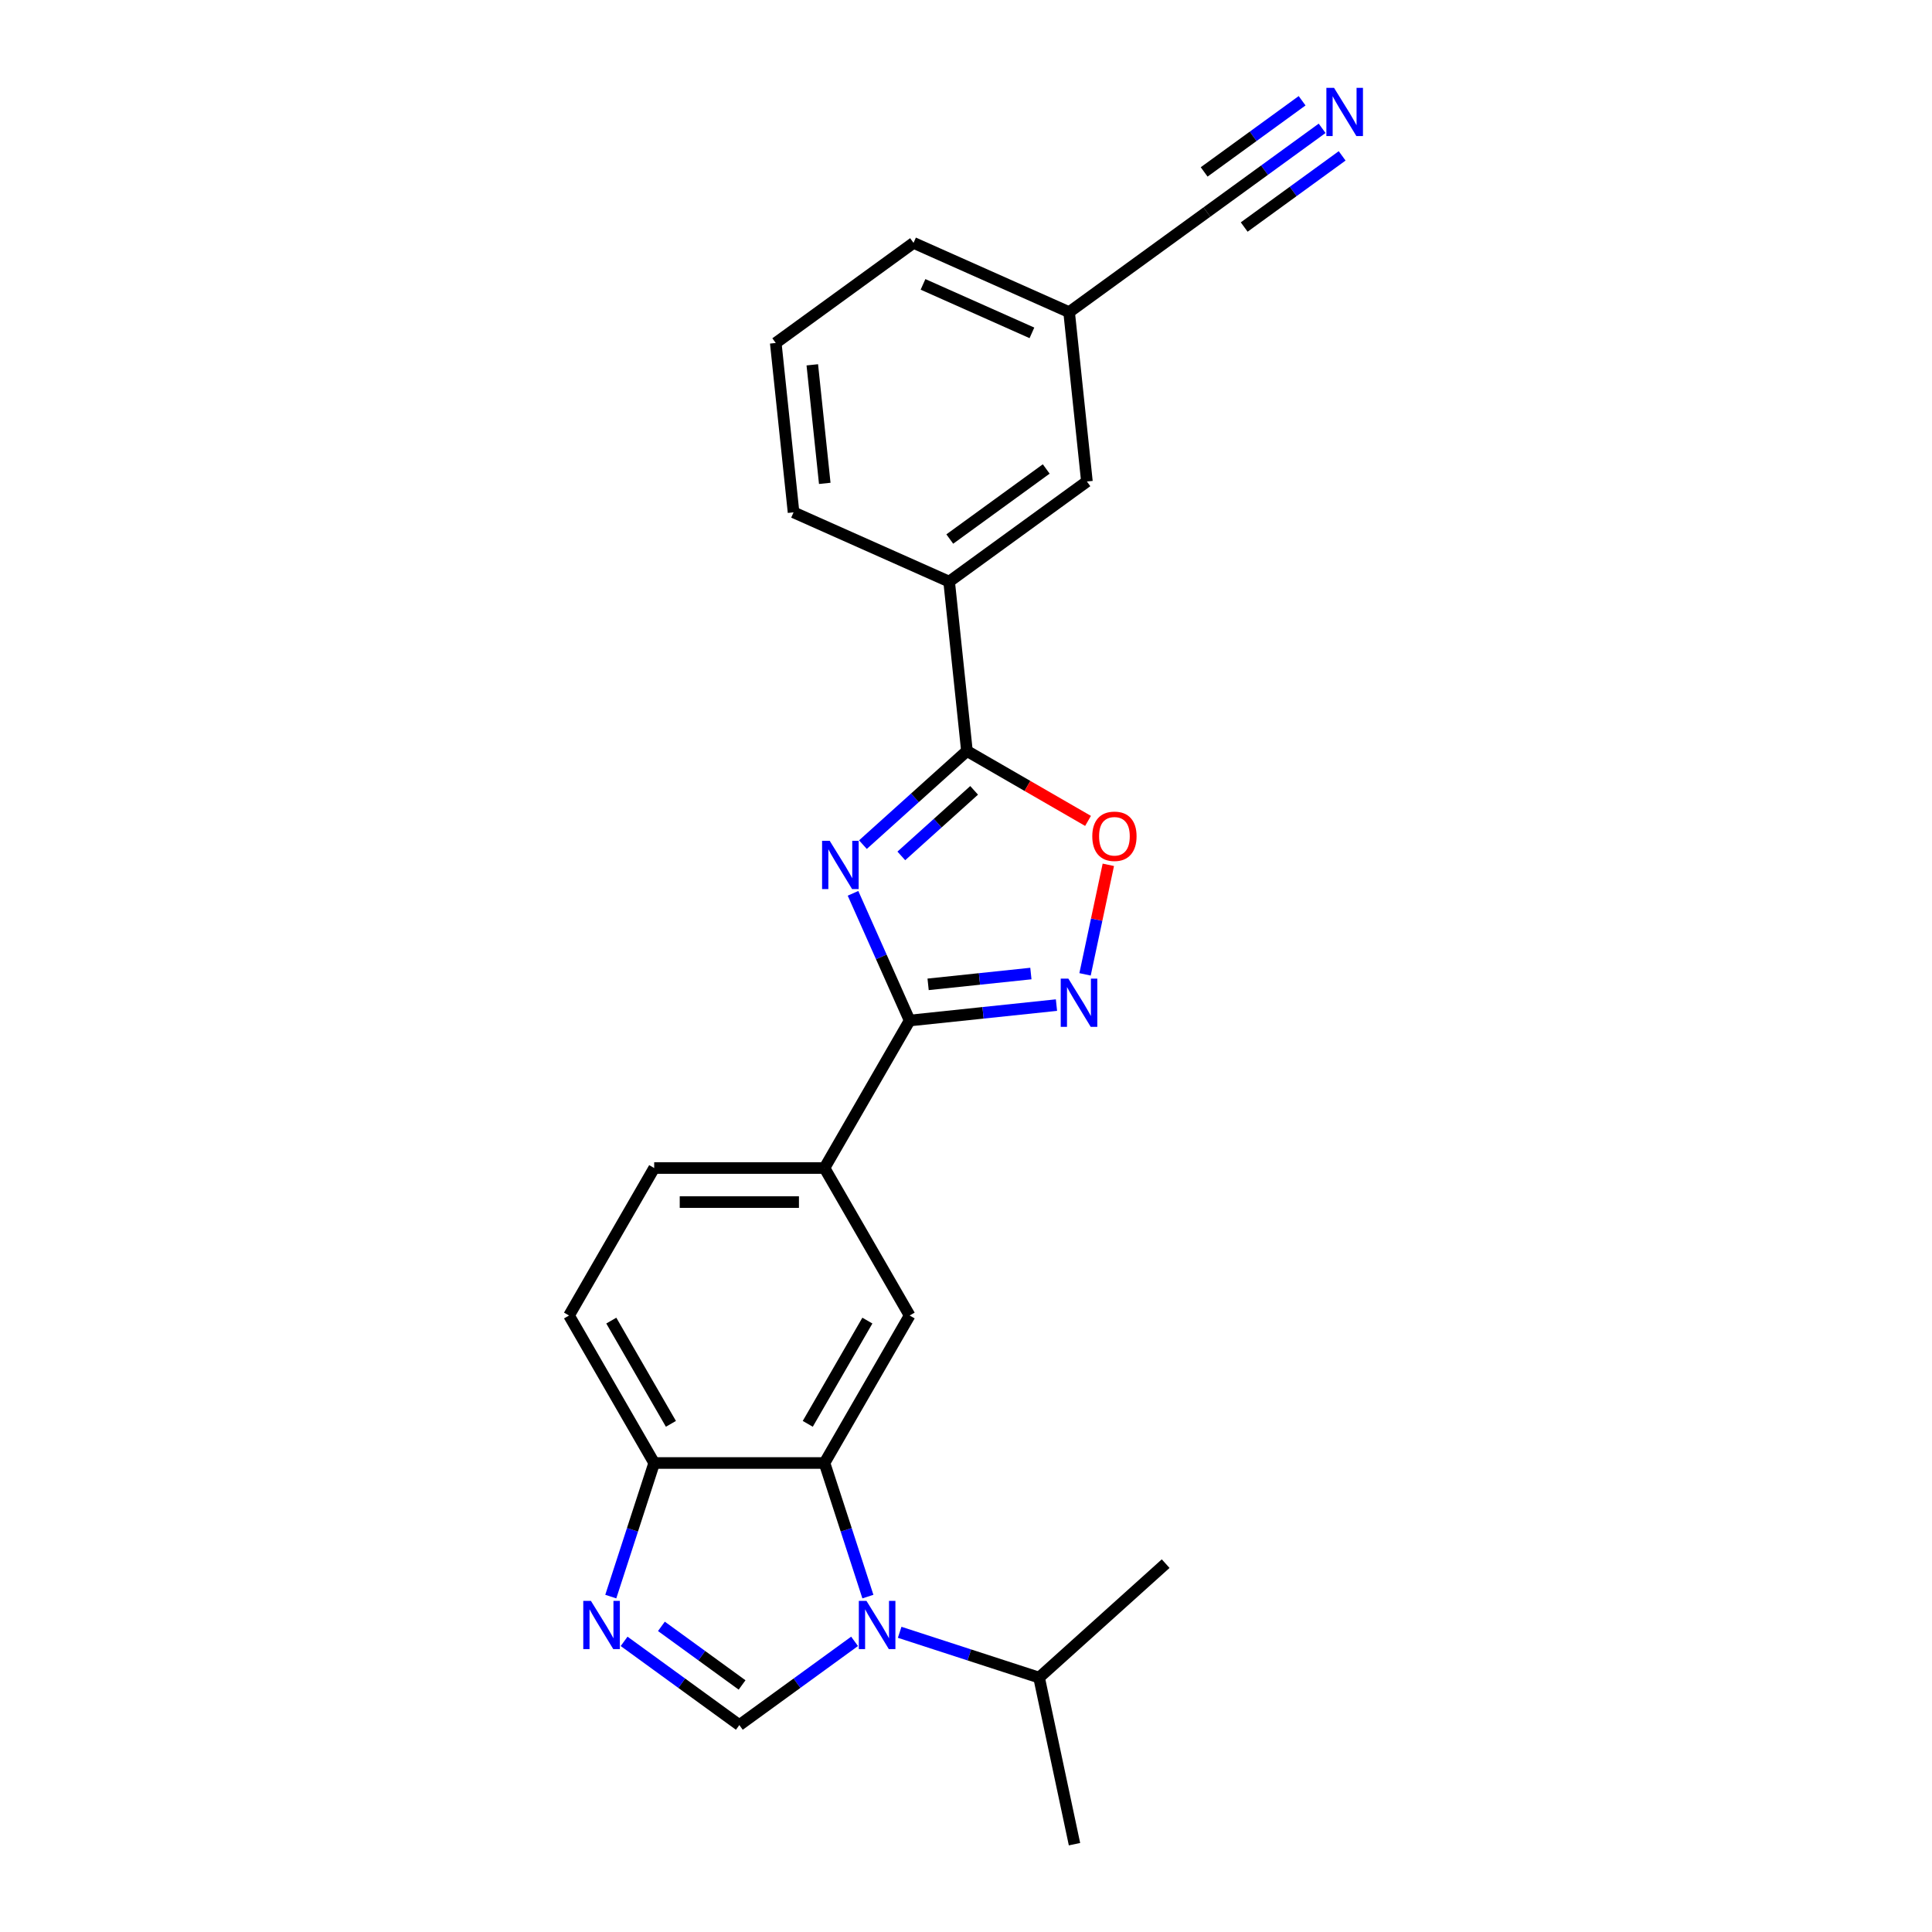 <?xml version='1.0' encoding='iso-8859-1'?>
<svg version='1.1' baseProfile='full'
              xmlns='http://www.w3.org/2000/svg'
                      xmlns:rdkit='http://www.rdkit.org/xml'
                      xmlns:xlink='http://www.w3.org/1999/xlink'
                  xml:space='preserve'
width='1000px' height='1000px' viewBox='0 0 1000 1000'>
<!-- END OF HEADER -->
<rect style='opacity:1.0;fill:#FFFFFF;stroke:none' width='1000' height='1000' x='0' y='0'> </rect>
<path class='bond-1' d='M 441.516,462.381 L 456.173,495.303' style='fill:none;fill-rule:evenodd;stroke:#0000FF;stroke-width:6px;stroke-linecap:butt;stroke-linejoin:miter;stroke-opacity:1' />
<path class='bond-1' d='M 456.173,495.303 L 470.831,528.225' style='fill:none;fill-rule:evenodd;stroke:#000000;stroke-width:6px;stroke-linecap:butt;stroke-linejoin:miter;stroke-opacity:1' />
<path class='bond-2' d='M 446.648,437.187 L 473.567,412.949' style='fill:none;fill-rule:evenodd;stroke:#0000FF;stroke-width:6px;stroke-linecap:butt;stroke-linejoin:miter;stroke-opacity:1' />
<path class='bond-2' d='M 473.567,412.949 L 500.485,388.711' style='fill:none;fill-rule:evenodd;stroke:#000000;stroke-width:6px;stroke-linecap:butt;stroke-linejoin:miter;stroke-opacity:1' />
<path class='bond-2' d='M 466.521,443.017 L 485.364,426.051' style='fill:none;fill-rule:evenodd;stroke:#0000FF;stroke-width:6px;stroke-linecap:butt;stroke-linejoin:miter;stroke-opacity:1' />
<path class='bond-2' d='M 485.364,426.051 L 504.207,409.084' style='fill:none;fill-rule:evenodd;stroke:#000000;stroke-width:6px;stroke-linecap:butt;stroke-linejoin:miter;stroke-opacity:1' />
<path class='bond-0' d='M 449.224,826.396 L 437.99,791.821' style='fill:none;fill-rule:evenodd;stroke:#0000FF;stroke-width:6px;stroke-linecap:butt;stroke-linejoin:miter;stroke-opacity:1' />
<path class='bond-0' d='M 437.99,791.821 L 426.756,757.246' style='fill:none;fill-rule:evenodd;stroke:#000000;stroke-width:6px;stroke-linecap:butt;stroke-linejoin:miter;stroke-opacity:1' />
<path class='bond-4' d='M 442.325,849.561 L 412.503,871.228' style='fill:none;fill-rule:evenodd;stroke:#0000FF;stroke-width:6px;stroke-linecap:butt;stroke-linejoin:miter;stroke-opacity:1' />
<path class='bond-4' d='M 412.503,871.228 L 382.681,892.895' style='fill:none;fill-rule:evenodd;stroke:#000000;stroke-width:6px;stroke-linecap:butt;stroke-linejoin:miter;stroke-opacity:1' />
<path class='bond-15' d='M 465.667,844.874 L 501.749,856.598' style='fill:none;fill-rule:evenodd;stroke:#0000FF;stroke-width:6px;stroke-linecap:butt;stroke-linejoin:miter;stroke-opacity:1' />
<path class='bond-15' d='M 501.749,856.598 L 537.832,868.322' style='fill:none;fill-rule:evenodd;stroke:#000000;stroke-width:6px;stroke-linecap:butt;stroke-linejoin:miter;stroke-opacity:1' />
<path class='bond-3' d='M 470.831,528.225 L 508.829,524.231' style='fill:none;fill-rule:evenodd;stroke:#000000;stroke-width:6px;stroke-linecap:butt;stroke-linejoin:miter;stroke-opacity:1' />
<path class='bond-3' d='M 508.829,524.231 L 546.827,520.237' style='fill:none;fill-rule:evenodd;stroke:#0000FF;stroke-width:6px;stroke-linecap:butt;stroke-linejoin:miter;stroke-opacity:1' />
<path class='bond-3' d='M 480.388,509.493 L 506.986,506.698' style='fill:none;fill-rule:evenodd;stroke:#000000;stroke-width:6px;stroke-linecap:butt;stroke-linejoin:miter;stroke-opacity:1' />
<path class='bond-3' d='M 506.986,506.698 L 533.585,503.902' style='fill:none;fill-rule:evenodd;stroke:#0000FF;stroke-width:6px;stroke-linecap:butt;stroke-linejoin:miter;stroke-opacity:1' />
<path class='bond-9' d='M 470.831,528.225 L 426.756,604.565' style='fill:none;fill-rule:evenodd;stroke:#000000;stroke-width:6px;stroke-linecap:butt;stroke-linejoin:miter;stroke-opacity:1' />
<path class='bond-7' d='M 500.485,388.711 L 531.824,406.805' style='fill:none;fill-rule:evenodd;stroke:#000000;stroke-width:6px;stroke-linecap:butt;stroke-linejoin:miter;stroke-opacity:1' />
<path class='bond-7' d='M 531.824,406.805 L 563.162,424.898' style='fill:none;fill-rule:evenodd;stroke:#FF0000;stroke-width:6px;stroke-linecap:butt;stroke-linejoin:miter;stroke-opacity:1' />
<path class='bond-12' d='M 500.485,388.711 L 491.271,301.044' style='fill:none;fill-rule:evenodd;stroke:#000000;stroke-width:6px;stroke-linecap:butt;stroke-linejoin:miter;stroke-opacity:1' />
<path class='bond-24' d='M 561.62,504.325 L 567.646,475.975' style='fill:none;fill-rule:evenodd;stroke:#0000FF;stroke-width:6px;stroke-linecap:butt;stroke-linejoin:miter;stroke-opacity:1' />
<path class='bond-24' d='M 567.646,475.975 L 573.672,447.626' style='fill:none;fill-rule:evenodd;stroke:#FF0000;stroke-width:6px;stroke-linecap:butt;stroke-linejoin:miter;stroke-opacity:1' />
<path class='bond-27' d='M 382.681,892.895 L 352.859,871.228' style='fill:none;fill-rule:evenodd;stroke:#000000;stroke-width:6px;stroke-linecap:butt;stroke-linejoin:miter;stroke-opacity:1' />
<path class='bond-27' d='M 352.859,871.228 L 323.037,849.561' style='fill:none;fill-rule:evenodd;stroke:#0000FF;stroke-width:6px;stroke-linecap:butt;stroke-linejoin:miter;stroke-opacity:1' />
<path class='bond-27' d='M 384.097,872.132 L 363.221,856.965' style='fill:none;fill-rule:evenodd;stroke:#000000;stroke-width:6px;stroke-linecap:butt;stroke-linejoin:miter;stroke-opacity:1' />
<path class='bond-27' d='M 363.221,856.965 L 342.346,841.798' style='fill:none;fill-rule:evenodd;stroke:#0000FF;stroke-width:6px;stroke-linecap:butt;stroke-linejoin:miter;stroke-opacity:1' />
<path class='bond-5' d='M 426.756,757.246 L 470.831,680.905' style='fill:none;fill-rule:evenodd;stroke:#000000;stroke-width:6px;stroke-linecap:butt;stroke-linejoin:miter;stroke-opacity:1' />
<path class='bond-5' d='M 418.099,736.98 L 448.952,683.541' style='fill:none;fill-rule:evenodd;stroke:#000000;stroke-width:6px;stroke-linecap:butt;stroke-linejoin:miter;stroke-opacity:1' />
<path class='bond-26' d='M 426.756,757.246 L 338.606,757.246' style='fill:none;fill-rule:evenodd;stroke:#000000;stroke-width:6px;stroke-linecap:butt;stroke-linejoin:miter;stroke-opacity:1' />
<path class='bond-6' d='M 316.137,826.396 L 327.372,791.821' style='fill:none;fill-rule:evenodd;stroke:#0000FF;stroke-width:6px;stroke-linecap:butt;stroke-linejoin:miter;stroke-opacity:1' />
<path class='bond-6' d='M 327.372,791.821 L 338.606,757.246' style='fill:none;fill-rule:evenodd;stroke:#000000;stroke-width:6px;stroke-linecap:butt;stroke-linejoin:miter;stroke-opacity:1' />
<path class='bond-8' d='M 470.831,680.905 L 426.756,604.565' style='fill:none;fill-rule:evenodd;stroke:#000000;stroke-width:6px;stroke-linecap:butt;stroke-linejoin:miter;stroke-opacity:1' />
<path class='bond-16' d='M 426.756,604.565 L 338.606,604.565' style='fill:none;fill-rule:evenodd;stroke:#000000;stroke-width:6px;stroke-linecap:butt;stroke-linejoin:miter;stroke-opacity:1' />
<path class='bond-16' d='M 413.533,622.195 L 351.828,622.195' style='fill:none;fill-rule:evenodd;stroke:#000000;stroke-width:6px;stroke-linecap:butt;stroke-linejoin:miter;stroke-opacity:1' />
<path class='bond-10' d='M 338.606,757.246 L 294.531,680.905' style='fill:none;fill-rule:evenodd;stroke:#000000;stroke-width:6px;stroke-linecap:butt;stroke-linejoin:miter;stroke-opacity:1' />
<path class='bond-10' d='M 347.262,736.98 L 316.41,683.541' style='fill:none;fill-rule:evenodd;stroke:#000000;stroke-width:6px;stroke-linecap:butt;stroke-linejoin:miter;stroke-opacity:1' />
<path class='bond-11' d='M 684.331,66.416 L 654.509,88.083' style='fill:none;fill-rule:evenodd;stroke:#0000FF;stroke-width:6px;stroke-linecap:butt;stroke-linejoin:miter;stroke-opacity:1' />
<path class='bond-11' d='M 654.509,88.083 L 624.687,109.75' style='fill:none;fill-rule:evenodd;stroke:#000000;stroke-width:6px;stroke-linecap:butt;stroke-linejoin:miter;stroke-opacity:1' />
<path class='bond-11' d='M 673.968,52.153 L 648.62,70.57' style='fill:none;fill-rule:evenodd;stroke:#0000FF;stroke-width:6px;stroke-linecap:butt;stroke-linejoin:miter;stroke-opacity:1' />
<path class='bond-11' d='M 648.62,70.57 L 623.271,88.987' style='fill:none;fill-rule:evenodd;stroke:#000000;stroke-width:6px;stroke-linecap:butt;stroke-linejoin:miter;stroke-opacity:1' />
<path class='bond-11' d='M 694.694,80.679 L 669.345,99.096' style='fill:none;fill-rule:evenodd;stroke:#0000FF;stroke-width:6px;stroke-linecap:butt;stroke-linejoin:miter;stroke-opacity:1' />
<path class='bond-11' d='M 669.345,99.096 L 643.996,117.513' style='fill:none;fill-rule:evenodd;stroke:#000000;stroke-width:6px;stroke-linecap:butt;stroke-linejoin:miter;stroke-opacity:1' />
<path class='bond-14' d='M 491.271,301.044 L 562.586,249.231' style='fill:none;fill-rule:evenodd;stroke:#000000;stroke-width:6px;stroke-linecap:butt;stroke-linejoin:miter;stroke-opacity:1' />
<path class='bond-14' d='M 491.606,279.009 L 541.526,242.74' style='fill:none;fill-rule:evenodd;stroke:#000000;stroke-width:6px;stroke-linecap:butt;stroke-linejoin:miter;stroke-opacity:1' />
<path class='bond-19' d='M 491.271,301.044 L 410.742,265.19' style='fill:none;fill-rule:evenodd;stroke:#000000;stroke-width:6px;stroke-linecap:butt;stroke-linejoin:miter;stroke-opacity:1' />
<path class='bond-13' d='M 624.687,109.75 L 553.372,161.563' style='fill:none;fill-rule:evenodd;stroke:#000000;stroke-width:6px;stroke-linecap:butt;stroke-linejoin:miter;stroke-opacity:1' />
<path class='bond-18' d='M 562.586,249.231 L 553.372,161.563' style='fill:none;fill-rule:evenodd;stroke:#000000;stroke-width:6px;stroke-linecap:butt;stroke-linejoin:miter;stroke-opacity:1' />
<path class='bond-22' d='M 537.832,868.322 L 556.159,954.545' style='fill:none;fill-rule:evenodd;stroke:#000000;stroke-width:6px;stroke-linecap:butt;stroke-linejoin:miter;stroke-opacity:1' />
<path class='bond-23' d='M 537.832,868.322 L 603.34,809.338' style='fill:none;fill-rule:evenodd;stroke:#000000;stroke-width:6px;stroke-linecap:butt;stroke-linejoin:miter;stroke-opacity:1' />
<path class='bond-17' d='M 338.606,604.565 L 294.531,680.905' style='fill:none;fill-rule:evenodd;stroke:#000000;stroke-width:6px;stroke-linecap:butt;stroke-linejoin:miter;stroke-opacity:1' />
<path class='bond-25' d='M 553.372,161.563 L 472.843,125.709' style='fill:none;fill-rule:evenodd;stroke:#000000;stroke-width:6px;stroke-linecap:butt;stroke-linejoin:miter;stroke-opacity:1' />
<path class='bond-25' d='M 534.122,172.291 L 477.751,147.193' style='fill:none;fill-rule:evenodd;stroke:#000000;stroke-width:6px;stroke-linecap:butt;stroke-linejoin:miter;stroke-opacity:1' />
<path class='bond-20' d='M 410.742,265.19 L 401.528,177.523' style='fill:none;fill-rule:evenodd;stroke:#000000;stroke-width:6px;stroke-linecap:butt;stroke-linejoin:miter;stroke-opacity:1' />
<path class='bond-20' d='M 426.893,250.197 L 420.443,188.83' style='fill:none;fill-rule:evenodd;stroke:#000000;stroke-width:6px;stroke-linecap:butt;stroke-linejoin:miter;stroke-opacity:1' />
<path class='bond-21' d='M 401.528,177.523 L 472.843,125.709' style='fill:none;fill-rule:evenodd;stroke:#000000;stroke-width:6px;stroke-linecap:butt;stroke-linejoin:miter;stroke-opacity:1' />
<path  class='atom-0' d='M 429.459 435.213
L 437.639 448.436
Q 438.45 449.741, 439.755 452.103
Q 441.059 454.465, 441.13 454.606
L 441.13 435.213
L 444.444 435.213
L 444.444 460.178
L 441.024 460.178
L 432.244 445.721
Q 431.222 444.028, 430.129 442.089
Q 429.071 440.15, 428.754 439.55
L 428.754 460.178
L 425.51 460.178
L 425.51 435.213
L 429.459 435.213
' fill='#0000FF'/>
<path  class='atom-1' d='M 448.478 828.6
L 456.658 841.822
Q 457.469 843.127, 458.774 845.489
Q 460.078 847.852, 460.149 847.993
L 460.149 828.6
L 463.463 828.6
L 463.463 853.564
L 460.043 853.564
L 451.263 839.107
Q 450.241 837.415, 449.148 835.475
Q 448.09 833.536, 447.772 832.937
L 447.772 853.564
L 444.528 853.564
L 444.528 828.6
L 448.478 828.6
' fill='#0000FF'/>
<path  class='atom-4' d='M 552.98 506.528
L 561.16 519.751
Q 561.971 521.056, 563.276 523.418
Q 564.581 525.78, 564.651 525.922
L 564.651 506.528
L 567.966 506.528
L 567.966 531.493
L 564.545 531.493
L 555.766 517.036
Q 554.743 515.343, 553.65 513.404
Q 552.592 511.465, 552.275 510.865
L 552.275 531.493
L 549.031 531.493
L 549.031 506.528
L 552.98 506.528
' fill='#0000FF'/>
<path  class='atom-7' d='M 305.848 828.6
L 314.028 841.822
Q 314.839 843.127, 316.143 845.489
Q 317.448 847.852, 317.519 847.993
L 317.519 828.6
L 320.833 828.6
L 320.833 853.564
L 317.413 853.564
L 308.633 839.107
Q 307.611 837.415, 306.517 835.475
Q 305.46 833.536, 305.142 832.937
L 305.142 853.564
L 301.898 853.564
L 301.898 828.6
L 305.848 828.6
' fill='#0000FF'/>
<path  class='atom-8' d='M 565.366 432.857
Q 565.366 426.863, 568.328 423.513
Q 571.29 420.163, 576.826 420.163
Q 582.362 420.163, 585.323 423.513
Q 588.285 426.863, 588.285 432.857
Q 588.285 438.922, 585.288 442.377
Q 582.291 445.798, 576.826 445.798
Q 571.325 445.798, 568.328 442.377
Q 565.366 438.957, 565.366 432.857
M 576.826 442.977
Q 580.634 442.977, 582.679 440.438
Q 584.759 437.864, 584.759 432.857
Q 584.759 427.956, 582.679 425.488
Q 580.634 422.984, 576.826 422.984
Q 573.018 422.984, 570.937 425.453
Q 568.892 427.921, 568.892 432.857
Q 568.892 437.899, 570.937 440.438
Q 573.018 442.977, 576.826 442.977
' fill='#FF0000'/>
<path  class='atom-12' d='M 690.484 45.455
L 698.664 58.677
Q 699.475 59.982, 700.78 62.344
Q 702.084 64.707, 702.155 64.848
L 702.155 45.455
L 705.469 45.455
L 705.469 70.419
L 702.049 70.419
L 693.269 55.962
Q 692.247 54.27, 691.154 52.33
Q 690.096 50.391, 689.779 49.791
L 689.779 70.419
L 686.535 70.419
L 686.535 45.455
L 690.484 45.455
' fill='#0000FF'/>
</svg>

